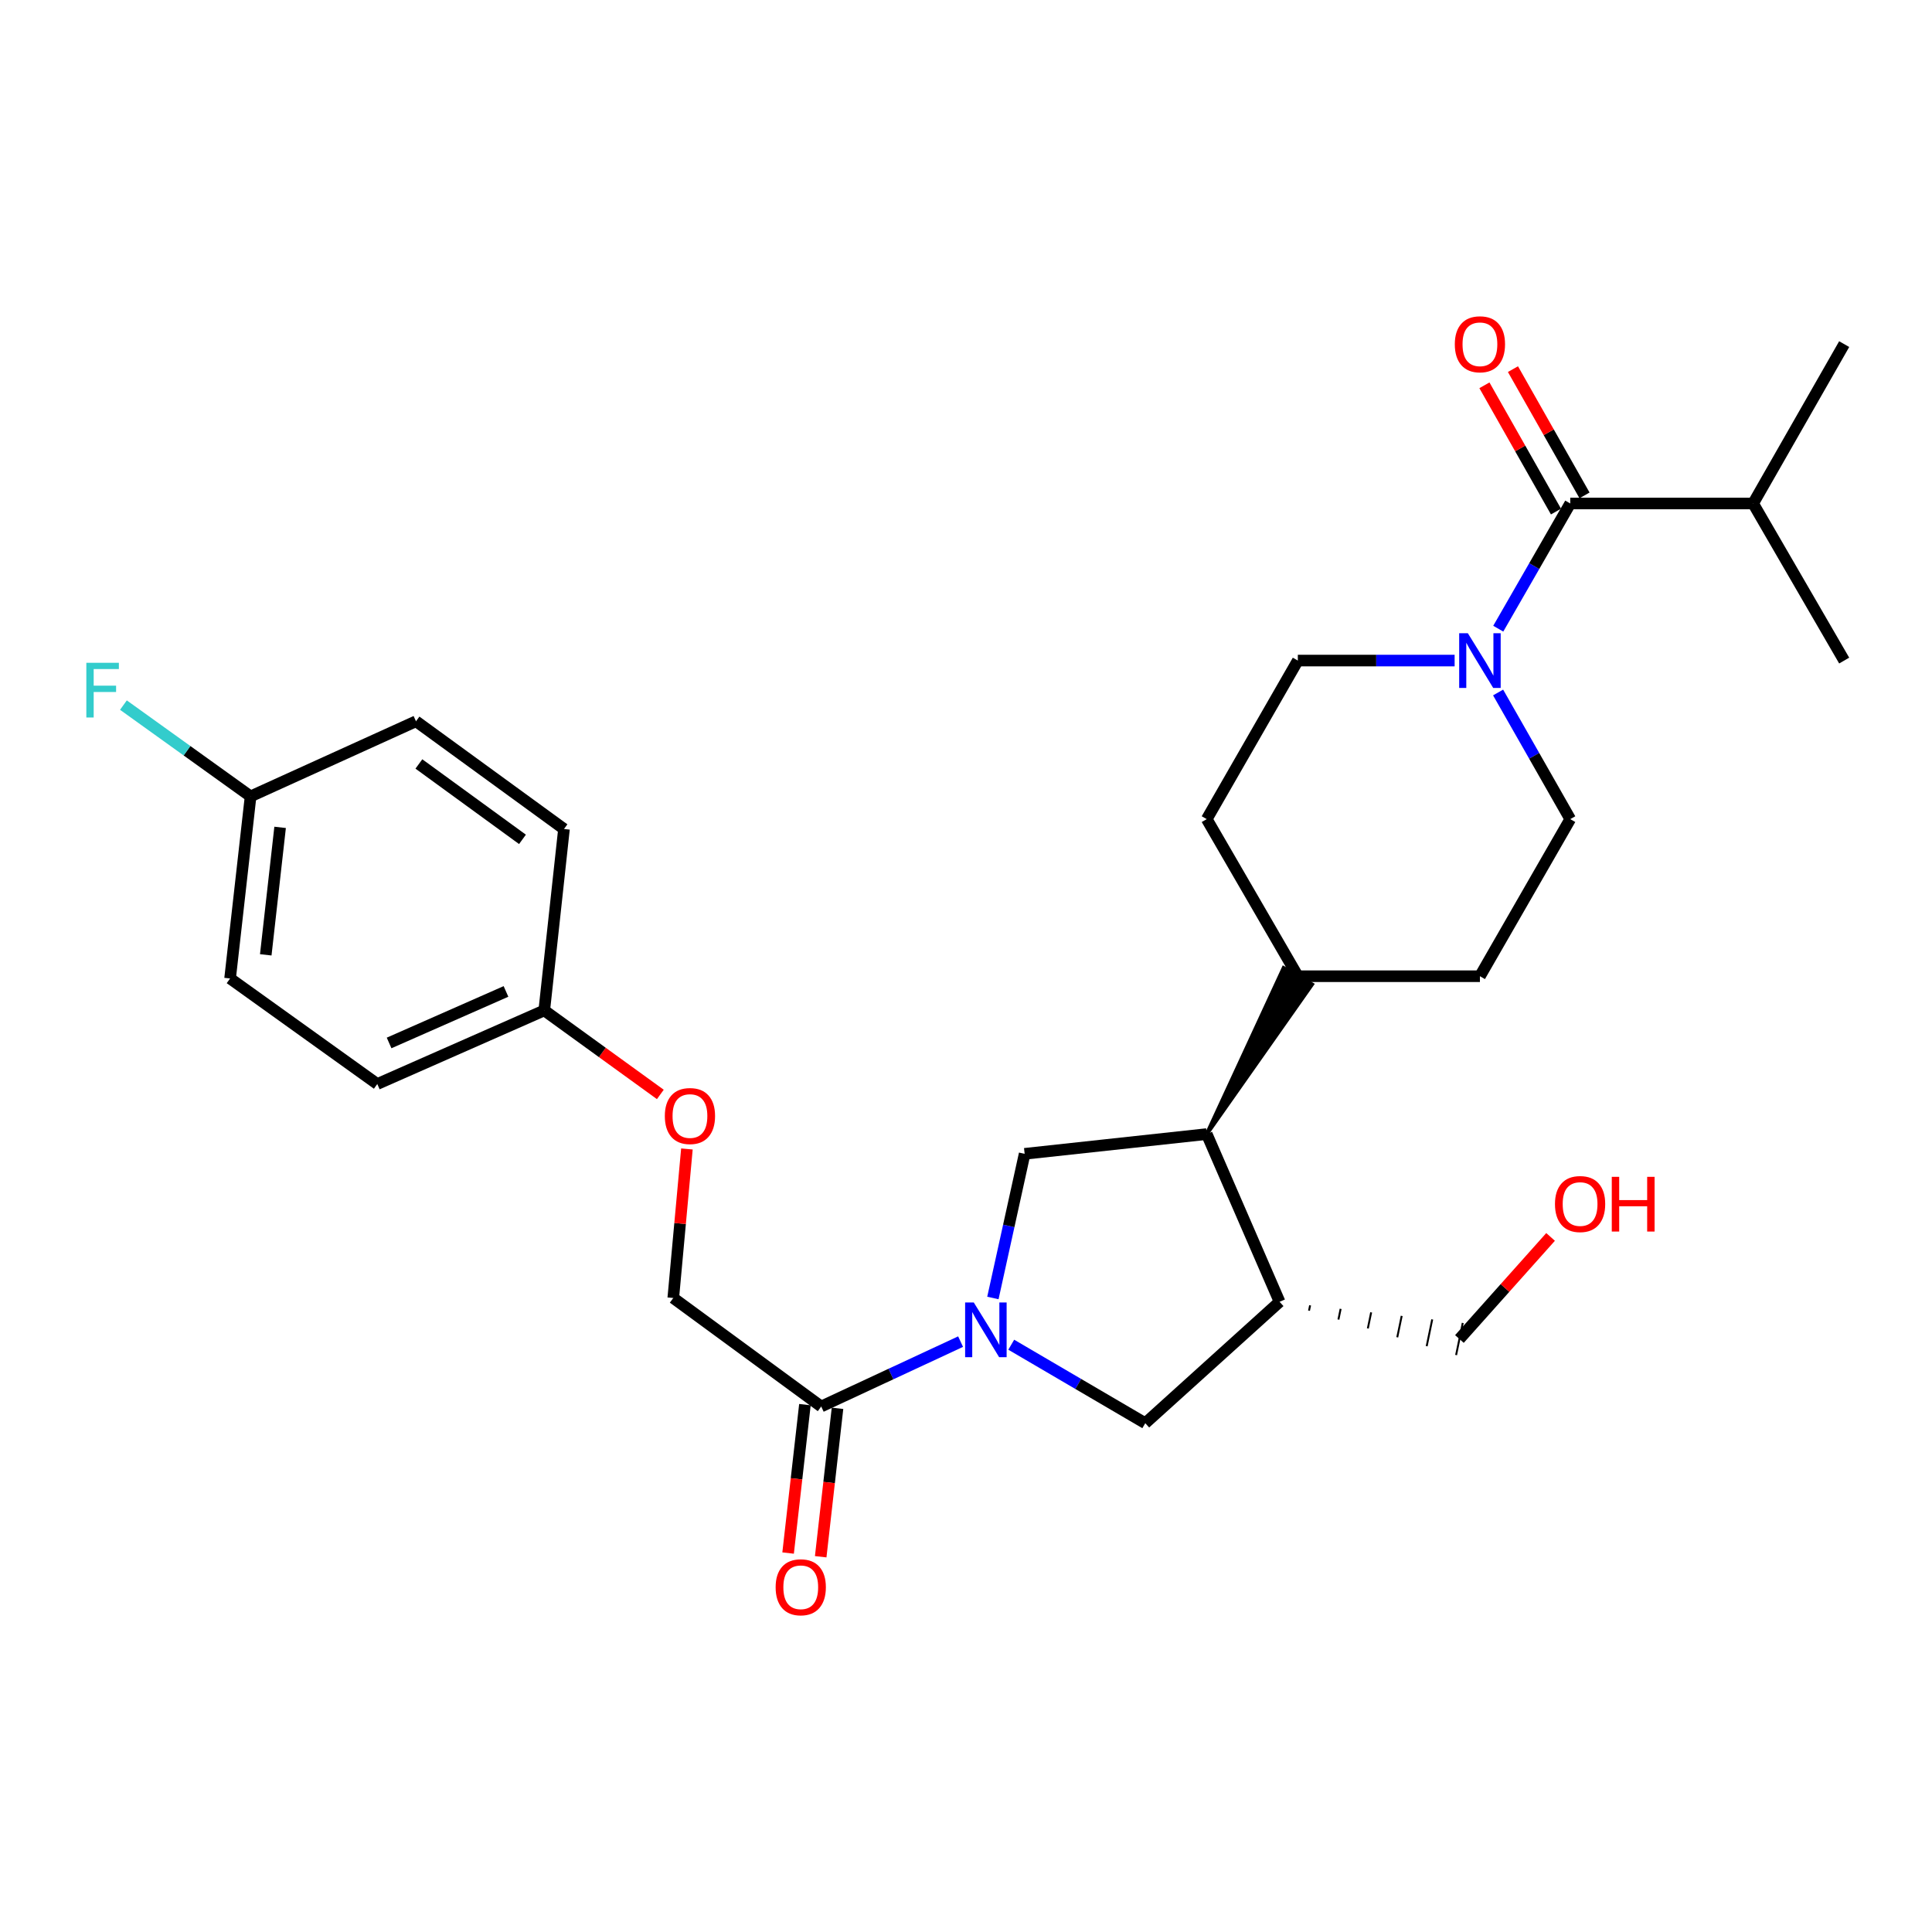 <?xml version='1.0' encoding='iso-8859-1'?>
<svg version='1.1' baseProfile='full'
              xmlns='http://www.w3.org/2000/svg'
                      xmlns:rdkit='http://www.rdkit.org/xml'
                      xmlns:xlink='http://www.w3.org/1999/xlink'
                  xml:space='preserve'
width='1000px' height='1000px' viewBox='0 0 1000 1000'>
<!-- END OF HEADER -->
<rect style='opacity:1.0;fill:#FFFFFF;stroke:none' width='1000' height='1000' x='0' y='0'> </rect>
<path class='bond-2' d='M 513.92,671.836 L 522.137,634.525' style='fill:none;fill-rule:evenodd;stroke:#0000FF;stroke-width:6px;stroke-linecap:butt;stroke-linejoin:miter;stroke-opacity:1' />
<path class='bond-2' d='M 522.137,634.525 L 530.353,597.215' style='fill:none;fill-rule:evenodd;stroke:#000000;stroke-width:6px;stroke-linecap:butt;stroke-linejoin:miter;stroke-opacity:1' />
<path class='bond-3' d='M 497.198,694.42 L 461.13,711.207' style='fill:none;fill-rule:evenodd;stroke:#0000FF;stroke-width:6px;stroke-linecap:butt;stroke-linejoin:miter;stroke-opacity:1' />
<path class='bond-3' d='M 461.13,711.207 L 425.061,727.994' style='fill:none;fill-rule:evenodd;stroke:#000000;stroke-width:6px;stroke-linecap:butt;stroke-linejoin:miter;stroke-opacity:1' />
<path class='bond-6' d='M 523.419,696.018 L 558.104,716.331' style='fill:none;fill-rule:evenodd;stroke:#0000FF;stroke-width:6px;stroke-linecap:butt;stroke-linejoin:miter;stroke-opacity:1' />
<path class='bond-6' d='M 558.104,716.331 L 592.79,736.644' style='fill:none;fill-rule:evenodd;stroke:#000000;stroke-width:6px;stroke-linecap:butt;stroke-linejoin:miter;stroke-opacity:1' />
<path class='bond-0' d='M 775.419,358.432 L 794.089,391.205' style='fill:none;fill-rule:evenodd;stroke:#0000FF;stroke-width:6px;stroke-linecap:butt;stroke-linejoin:miter;stroke-opacity:1' />
<path class='bond-0' d='M 794.089,391.205 L 812.758,423.978' style='fill:none;fill-rule:evenodd;stroke:#000000;stroke-width:6px;stroke-linecap:butt;stroke-linejoin:miter;stroke-opacity:1' />
<path class='bond-1' d='M 775.497,325.406 L 794.128,293.002' style='fill:none;fill-rule:evenodd;stroke:#0000FF;stroke-width:6px;stroke-linecap:butt;stroke-linejoin:miter;stroke-opacity:1' />
<path class='bond-1' d='M 794.128,293.002 L 812.758,260.598' style='fill:none;fill-rule:evenodd;stroke:#000000;stroke-width:6px;stroke-linecap:butt;stroke-linejoin:miter;stroke-opacity:1' />
<path class='bond-29' d='M 752.912,341.91 L 712.332,341.91' style='fill:none;fill-rule:evenodd;stroke:#0000FF;stroke-width:6px;stroke-linecap:butt;stroke-linejoin:miter;stroke-opacity:1' />
<path class='bond-29' d='M 712.332,341.91 L 671.753,341.91' style='fill:none;fill-rule:evenodd;stroke:#000000;stroke-width:6px;stroke-linecap:butt;stroke-linejoin:miter;stroke-opacity:1' />
<path class='bond-10' d='M 820.144,256.412 L 801.623,223.736' style='fill:none;fill-rule:evenodd;stroke:#000000;stroke-width:6px;stroke-linecap:butt;stroke-linejoin:miter;stroke-opacity:1' />
<path class='bond-10' d='M 801.623,223.736 L 783.103,191.06' style='fill:none;fill-rule:evenodd;stroke:#FF0000;stroke-width:6px;stroke-linecap:butt;stroke-linejoin:miter;stroke-opacity:1' />
<path class='bond-10' d='M 805.372,264.784 L 786.852,232.108' style='fill:none;fill-rule:evenodd;stroke:#000000;stroke-width:6px;stroke-linecap:butt;stroke-linejoin:miter;stroke-opacity:1' />
<path class='bond-10' d='M 786.852,232.108 L 768.331,199.432' style='fill:none;fill-rule:evenodd;stroke:#FF0000;stroke-width:6px;stroke-linecap:butt;stroke-linejoin:miter;stroke-opacity:1' />
<path class='bond-15' d='M 812.758,260.598 L 907.409,260.598' style='fill:none;fill-rule:evenodd;stroke:#000000;stroke-width:6px;stroke-linecap:butt;stroke-linejoin:miter;stroke-opacity:1' />
<path class='bond-4' d='M 530.353,597.215 L 624.607,586.999' style='fill:none;fill-rule:evenodd;stroke:#000000;stroke-width:6px;stroke-linecap:butt;stroke-linejoin:miter;stroke-opacity:1' />
<path class='bond-11' d='M 425.061,727.994 L 348.484,671.839' style='fill:none;fill-rule:evenodd;stroke:#000000;stroke-width:6px;stroke-linecap:butt;stroke-linejoin:miter;stroke-opacity:1' />
<path class='bond-12' d='M 416.626,727.038 L 412.274,765.447' style='fill:none;fill-rule:evenodd;stroke:#000000;stroke-width:6px;stroke-linecap:butt;stroke-linejoin:miter;stroke-opacity:1' />
<path class='bond-12' d='M 412.274,765.447 L 407.922,803.856' style='fill:none;fill-rule:evenodd;stroke:#FF0000;stroke-width:6px;stroke-linecap:butt;stroke-linejoin:miter;stroke-opacity:1' />
<path class='bond-12' d='M 433.497,728.95 L 429.145,767.359' style='fill:none;fill-rule:evenodd;stroke:#000000;stroke-width:6px;stroke-linecap:butt;stroke-linejoin:miter;stroke-opacity:1' />
<path class='bond-12' d='M 429.145,767.359 L 424.793,805.768' style='fill:none;fill-rule:evenodd;stroke:#FF0000;stroke-width:6px;stroke-linecap:butt;stroke-linejoin:miter;stroke-opacity:1' />
<path class='bond-7' d='M 624.607,586.999 L 679.107,509.533 L 664.4,501.047 Z' style='fill:#000000;fill-rule:evenodd;fill-opacity:1;stroke:#000000;stroke-width:2px;stroke-linecap:butt;stroke-linejoin:miter;stroke-opacity:1;' />
<path class='bond-28' d='M 624.607,586.999 L 662.311,673.811' style='fill:none;fill-rule:evenodd;stroke:#000000;stroke-width:6px;stroke-linecap:butt;stroke-linejoin:miter;stroke-opacity:1' />
<path class='bond-5' d='M 662.311,673.811 L 592.79,736.644' style='fill:none;fill-rule:evenodd;stroke:#000000;stroke-width:6px;stroke-linecap:butt;stroke-linejoin:miter;stroke-opacity:1' />
<path class='bond-20' d='M 677.538,678.405 L 678.112,675.634' style='fill:none;fill-rule:evenodd;stroke:#000000;stroke-width:1.0px;stroke-linecap:butt;stroke-linejoin:miter;stroke-opacity:1' />
<path class='bond-20' d='M 692.766,683 L 693.912,677.457' style='fill:none;fill-rule:evenodd;stroke:#000000;stroke-width:1.0px;stroke-linecap:butt;stroke-linejoin:miter;stroke-opacity:1' />
<path class='bond-20' d='M 707.994,687.594 L 709.713,679.28' style='fill:none;fill-rule:evenodd;stroke:#000000;stroke-width:1.0px;stroke-linecap:butt;stroke-linejoin:miter;stroke-opacity:1' />
<path class='bond-20' d='M 723.221,692.188 L 725.514,681.103' style='fill:none;fill-rule:evenodd;stroke:#000000;stroke-width:1.0px;stroke-linecap:butt;stroke-linejoin:miter;stroke-opacity:1' />
<path class='bond-20' d='M 738.449,696.783 L 741.315,682.927' style='fill:none;fill-rule:evenodd;stroke:#000000;stroke-width:1.0px;stroke-linecap:butt;stroke-linejoin:miter;stroke-opacity:1' />
<path class='bond-20' d='M 753.676,701.377 L 757.115,684.75' style='fill:none;fill-rule:evenodd;stroke:#000000;stroke-width:1.0px;stroke-linecap:butt;stroke-linejoin:miter;stroke-opacity:1' />
<path class='bond-13' d='M 671.753,505.29 L 624.607,423.978' style='fill:none;fill-rule:evenodd;stroke:#000000;stroke-width:6px;stroke-linecap:butt;stroke-linejoin:miter;stroke-opacity:1' />
<path class='bond-14' d='M 671.753,505.29 L 766.008,505.29' style='fill:none;fill-rule:evenodd;stroke:#000000;stroke-width:6px;stroke-linecap:butt;stroke-linejoin:miter;stroke-opacity:1' />
<path class='bond-8' d='M 671.753,341.91 L 624.607,423.978' style='fill:none;fill-rule:evenodd;stroke:#000000;stroke-width:6px;stroke-linecap:butt;stroke-linejoin:miter;stroke-opacity:1' />
<path class='bond-9' d='M 812.758,423.978 L 766.008,505.29' style='fill:none;fill-rule:evenodd;stroke:#000000;stroke-width:6px;stroke-linecap:butt;stroke-linejoin:miter;stroke-opacity:1' />
<path class='bond-16' d='M 348.484,671.839 L 352.016,633.27' style='fill:none;fill-rule:evenodd;stroke:#000000;stroke-width:6px;stroke-linecap:butt;stroke-linejoin:miter;stroke-opacity:1' />
<path class='bond-16' d='M 352.016,633.27 L 355.547,594.702' style='fill:none;fill-rule:evenodd;stroke:#FF0000;stroke-width:6px;stroke-linecap:butt;stroke-linejoin:miter;stroke-opacity:1' />
<path class='bond-26' d='M 907.409,260.598 L 954.545,341.91' style='fill:none;fill-rule:evenodd;stroke:#000000;stroke-width:6px;stroke-linecap:butt;stroke-linejoin:miter;stroke-opacity:1' />
<path class='bond-27' d='M 907.409,260.598 L 954.545,178.116' style='fill:none;fill-rule:evenodd;stroke:#000000;stroke-width:6px;stroke-linecap:butt;stroke-linejoin:miter;stroke-opacity:1' />
<path class='bond-17' d='M 341.788,566.479 L 311.748,544.733' style='fill:none;fill-rule:evenodd;stroke:#FF0000;stroke-width:6px;stroke-linecap:butt;stroke-linejoin:miter;stroke-opacity:1' />
<path class='bond-17' d='M 311.748,544.733 L 281.708,522.986' style='fill:none;fill-rule:evenodd;stroke:#000000;stroke-width:6px;stroke-linecap:butt;stroke-linejoin:miter;stroke-opacity:1' />
<path class='bond-21' d='M 281.708,522.986 L 291.915,429.09' style='fill:none;fill-rule:evenodd;stroke:#000000;stroke-width:6px;stroke-linecap:butt;stroke-linejoin:miter;stroke-opacity:1' />
<path class='bond-22' d='M 281.708,522.986 L 195.283,561.086' style='fill:none;fill-rule:evenodd;stroke:#000000;stroke-width:6px;stroke-linecap:butt;stroke-linejoin:miter;stroke-opacity:1' />
<path class='bond-22' d='M 261.895,513.165 L 201.397,539.835' style='fill:none;fill-rule:evenodd;stroke:#000000;stroke-width:6px;stroke-linecap:butt;stroke-linejoin:miter;stroke-opacity:1' />
<path class='bond-18' d='M 129.705,412.205 L 119.092,506.46' style='fill:none;fill-rule:evenodd;stroke:#000000;stroke-width:6px;stroke-linecap:butt;stroke-linejoin:miter;stroke-opacity:1' />
<path class='bond-18' d='M 144.986,428.243 L 137.557,494.221' style='fill:none;fill-rule:evenodd;stroke:#000000;stroke-width:6px;stroke-linecap:butt;stroke-linejoin:miter;stroke-opacity:1' />
<path class='bond-19' d='M 129.705,412.205 L 96.795,388.581' style='fill:none;fill-rule:evenodd;stroke:#000000;stroke-width:6px;stroke-linecap:butt;stroke-linejoin:miter;stroke-opacity:1' />
<path class='bond-19' d='M 96.795,388.581 L 63.886,364.957' style='fill:none;fill-rule:evenodd;stroke:#33CCCC;stroke-width:6px;stroke-linecap:butt;stroke-linejoin:miter;stroke-opacity:1' />
<path class='bond-30' d='M 129.705,412.205 L 215.319,373.332' style='fill:none;fill-rule:evenodd;stroke:#000000;stroke-width:6px;stroke-linecap:butt;stroke-linejoin:miter;stroke-opacity:1' />
<path class='bond-25' d='M 755.396,693.063 L 778.986,666.647' style='fill:none;fill-rule:evenodd;stroke:#000000;stroke-width:6px;stroke-linecap:butt;stroke-linejoin:miter;stroke-opacity:1' />
<path class='bond-25' d='M 778.986,666.647 L 802.577,640.231' style='fill:none;fill-rule:evenodd;stroke:#FF0000;stroke-width:6px;stroke-linecap:butt;stroke-linejoin:miter;stroke-opacity:1' />
<path class='bond-23' d='M 291.915,429.09 L 215.319,373.332' style='fill:none;fill-rule:evenodd;stroke:#000000;stroke-width:6px;stroke-linecap:butt;stroke-linejoin:miter;stroke-opacity:1' />
<path class='bond-23' d='M 270.432,434.454 L 216.815,395.423' style='fill:none;fill-rule:evenodd;stroke:#000000;stroke-width:6px;stroke-linecap:butt;stroke-linejoin:miter;stroke-opacity:1' />
<path class='bond-24' d='M 195.283,561.086 L 119.092,506.46' style='fill:none;fill-rule:evenodd;stroke:#000000;stroke-width:6px;stroke-linecap:butt;stroke-linejoin:miter;stroke-opacity:1' />
<path  class='atom-0' d='M 504.029 674.168
L 513.309 689.168
Q 514.229 690.648, 515.709 693.328
Q 517.189 696.008, 517.269 696.168
L 517.269 674.168
L 521.029 674.168
L 521.029 702.488
L 517.149 702.488
L 507.189 686.088
Q 506.029 684.168, 504.789 681.968
Q 503.589 679.768, 503.229 679.088
L 503.229 702.488
L 499.549 702.488
L 499.549 674.168
L 504.029 674.168
' fill='#0000FF'/>
<path  class='atom-1' d='M 759.748 327.75
L 769.028 342.75
Q 769.948 344.23, 771.428 346.91
Q 772.908 349.59, 772.988 349.75
L 772.988 327.75
L 776.748 327.75
L 776.748 356.07
L 772.868 356.07
L 762.908 339.67
Q 761.748 337.75, 760.508 335.55
Q 759.308 333.35, 758.948 332.67
L 758.948 356.07
L 755.268 356.07
L 755.268 327.75
L 759.748 327.75
' fill='#0000FF'/>
<path  class='atom-11' d='M 753.008 178.196
Q 753.008 171.396, 756.368 167.596
Q 759.728 163.796, 766.008 163.796
Q 772.288 163.796, 775.648 167.596
Q 779.008 171.396, 779.008 178.196
Q 779.008 185.076, 775.608 188.996
Q 772.208 192.876, 766.008 192.876
Q 759.768 192.876, 756.368 188.996
Q 753.008 185.116, 753.008 178.196
M 766.008 189.676
Q 770.328 189.676, 772.648 186.796
Q 775.008 183.876, 775.008 178.196
Q 775.008 172.636, 772.648 169.836
Q 770.328 166.996, 766.008 166.996
Q 761.688 166.996, 759.328 169.796
Q 757.008 172.596, 757.008 178.196
Q 757.008 183.916, 759.328 186.796
Q 761.688 189.676, 766.008 189.676
' fill='#FF0000'/>
<path  class='atom-13' d='M 401.468 821.564
Q 401.468 814.764, 404.828 810.964
Q 408.188 807.164, 414.468 807.164
Q 420.748 807.164, 424.108 810.964
Q 427.468 814.764, 427.468 821.564
Q 427.468 828.444, 424.068 832.364
Q 420.668 836.244, 414.468 836.244
Q 408.228 836.244, 404.828 832.364
Q 401.468 828.484, 401.468 821.564
M 414.468 833.044
Q 418.788 833.044, 421.108 830.164
Q 423.468 827.244, 423.468 821.564
Q 423.468 816.004, 421.108 813.204
Q 418.788 810.364, 414.468 810.364
Q 410.148 810.364, 407.788 813.164
Q 405.468 815.964, 405.468 821.564
Q 405.468 827.284, 407.788 830.164
Q 410.148 833.044, 414.468 833.044
' fill='#FF0000'/>
<path  class='atom-17' d='M 344.115 577.655
Q 344.115 570.855, 347.475 567.055
Q 350.835 563.255, 357.115 563.255
Q 363.395 563.255, 366.755 567.055
Q 370.115 570.855, 370.115 577.655
Q 370.115 584.535, 366.715 588.455
Q 363.315 592.335, 357.115 592.335
Q 350.875 592.335, 347.475 588.455
Q 344.115 584.575, 344.115 577.655
M 357.115 589.135
Q 361.435 589.135, 363.755 586.255
Q 366.115 583.335, 366.115 577.655
Q 366.115 572.095, 363.755 569.295
Q 361.435 566.455, 357.115 566.455
Q 352.795 566.455, 350.435 569.255
Q 348.115 572.055, 348.115 577.655
Q 348.115 583.375, 350.435 586.255
Q 352.795 589.135, 357.115 589.135
' fill='#FF0000'/>
<path  class='atom-20' d='M 44.689 343.06
L 61.529 343.06
L 61.529 346.3
L 48.489 346.3
L 48.489 354.9
L 60.089 354.9
L 60.089 358.18
L 48.489 358.18
L 48.489 371.38
L 44.689 371.38
L 44.689 343.06
' fill='#33CCCC'/>
<path  class='atom-26' d='M 804.852 623.207
Q 804.852 616.407, 808.212 612.607
Q 811.572 608.807, 817.852 608.807
Q 824.132 608.807, 827.492 612.607
Q 830.852 616.407, 830.852 623.207
Q 830.852 630.087, 827.452 634.007
Q 824.052 637.887, 817.852 637.887
Q 811.612 637.887, 808.212 634.007
Q 804.852 630.127, 804.852 623.207
M 817.852 634.687
Q 822.172 634.687, 824.492 631.807
Q 826.852 628.887, 826.852 623.207
Q 826.852 617.647, 824.492 614.847
Q 822.172 612.007, 817.852 612.007
Q 813.532 612.007, 811.172 614.807
Q 808.852 617.607, 808.852 623.207
Q 808.852 628.927, 811.172 631.807
Q 813.532 634.687, 817.852 634.687
' fill='#FF0000'/>
<path  class='atom-26' d='M 834.252 609.127
L 838.092 609.127
L 838.092 621.167
L 852.572 621.167
L 852.572 609.127
L 856.412 609.127
L 856.412 637.447
L 852.572 637.447
L 852.572 624.367
L 838.092 624.367
L 838.092 637.447
L 834.252 637.447
L 834.252 609.127
' fill='#FF0000'/>
</svg>
